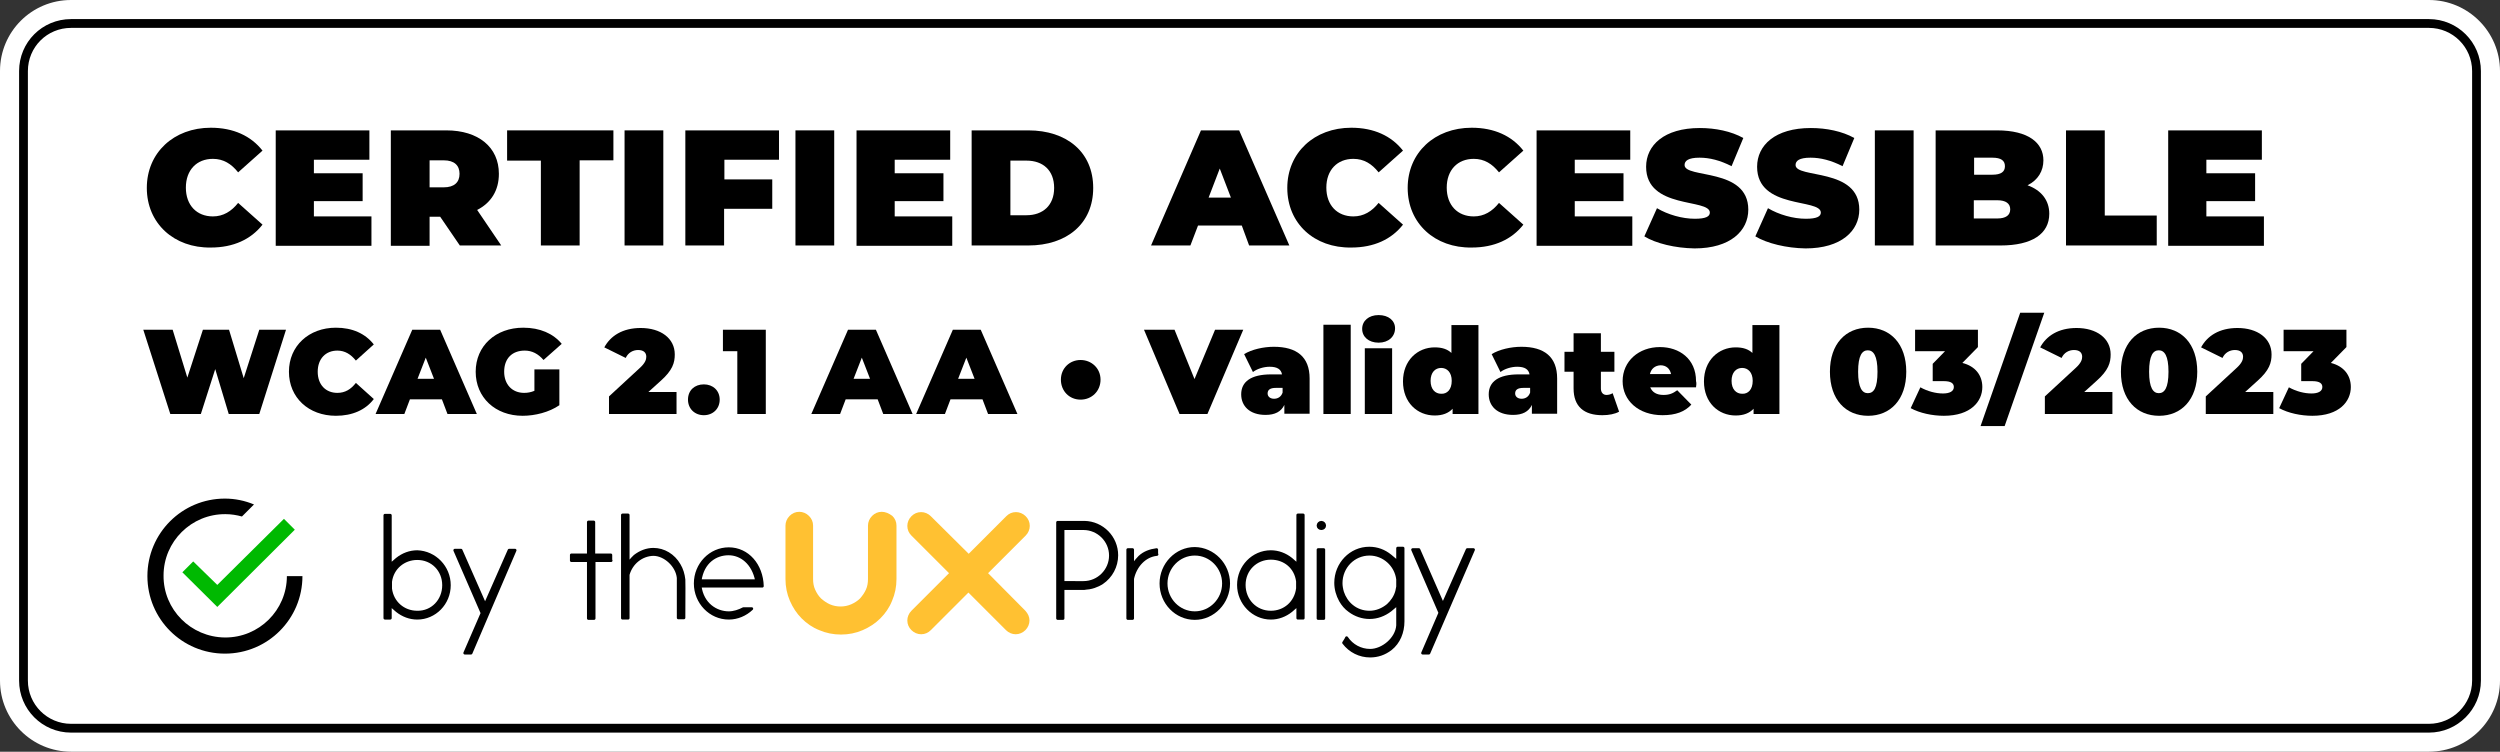 <?xml version="1.0" encoding="utf-8"?>
<!-- Generator: Adobe Illustrator 27.2.0, SVG Export Plug-In . SVG Version: 6.00 Build 0)  -->
<svg version="1.1" id="Layer_1" xmlns="http://www.w3.org/2000/svg" xmlns:xlink="http://www.w3.org/1999/xlink" x="0px" y="0px"
	 viewBox="0 0 851.4 256" style="enable-background:new 0 0 851.4 256;" xml:space="preserve">
<rect x="0" y="0" width="851.4" height="256" fill="#333333" stroke="none"/>
<style type="text/css">
	.st0{fill:#FFFFFF;}
	.st1{fill:#FFFFFF;stroke:#000000;stroke-width:2.996;stroke-miterlimit:10;}
	.st2{stroke:#000000;stroke-linejoin:round;stroke-miterlimit:10;}
	.st3{fill:#FFC132;}
	.st4{fill:#00B901;}
</style>
<path class="st0" d="M24.2,256C10.8,256,0,245.1,0,231.8V24.2C0,10.8,10.8,0,24.2,0h803c13.3,0,24.2,10.8,24.2,24.2v207.6
	c0,13.3-10.8,24.2-24.2,24.2H24.2z"/>
<g>
	<path class="st1" d="M827.2,248h-803C15.2,248,8,240.7,8,231.8V24.2C8,15.2,15.2,8,24.2,8h803c8.9,0,16.2,7.2,16.2,16.2v207.6
		C843.4,240.7,836.1,248,827.2,248z"/>
	<g>
		<path d="M50,64c0-12,9.2-20.5,21.8-20.5c7.7,0,13.7,2.8,17.6,7.8l-8.3,7.4c-2.3-2.9-5-4.6-8.6-4.6c-5.5,0-9.2,3.8-9.2,9.8
			c0,6,3.7,9.8,9.2,9.8c3.5,0,6.3-1.7,8.6-4.6l8.3,7.4c-3.9,5-9.9,7.8-17.6,7.8C59.3,84.5,50,76.1,50,64z"/>
		<path d="M126.5,73.7v10H93.9V44.4h31.9v10h-18.9V59h16.6v9.5h-16.6v5.2H126.5z"/>
		<path d="M149.9,73.8h-3.6v9.9h-13.2V44.4H152c10.9,0,17.9,5.7,17.9,14.8c0,5.7-2.7,9.9-7.4,12.3l8.2,12.1h-14.1L149.9,73.8z
			 M151.1,54.6h-4.8v9.2h4.8c3.6,0,5.4-1.7,5.4-4.6C156.5,56.4,154.8,54.6,151.1,54.6z"/>
		<path d="M184.2,54.7h-11.5V44.4h36.2v10.2h-11.5v29h-13.2V54.7z"/>
		<path d="M212.7,44.4h13.2v39.2h-13.2V44.4z"/>
		<path d="M246.7,54.4v6.7H263v10h-16.4v12.5h-13.2V44.4h31.9v10H246.7z"/>
		<path d="M270.9,44.4h13.2v39.2h-13.2V44.4z"/>
		<path d="M324.3,73.7v10h-32.6V44.4h31.9v10h-18.9V59h16.6v9.5h-16.6v5.2H324.3z"/>
		<path d="M330.9,44.4h19.3c13.1,0,22.1,7.4,22.1,19.6c0,12.2-9,19.6-22.1,19.6h-19.3V44.4z M349.6,73.3c5.5,0,9.4-3.3,9.4-9.3
			c0-6-3.8-9.3-9.4-9.3h-5.5v18.6H349.6z"/>
		<path d="M422.9,76.8H408l-2.6,6.8h-13.4L409,44.4h13l17.1,39.2h-13.7L422.9,76.8z M419.2,67.3l-3.8-9.9l-3.8,9.9H419.2z"/>
		<path d="M438.4,64c0-12,9.2-20.5,21.8-20.5c7.7,0,13.7,2.8,17.6,7.8l-8.3,7.4c-2.3-2.9-5-4.6-8.6-4.6c-5.5,0-9.2,3.8-9.2,9.8
			c0,6,3.7,9.8,9.2,9.8c3.5,0,6.3-1.7,8.6-4.6l8.3,7.4c-3.9,5-9.9,7.8-17.6,7.8C447.6,84.5,438.4,76.1,438.4,64z"/>
		<path d="M479.4,64c0-12,9.2-20.5,21.8-20.5c7.7,0,13.7,2.8,17.6,7.8l-8.3,7.4c-2.3-2.9-5-4.6-8.6-4.6c-5.5,0-9.2,3.8-9.2,9.8
			c0,6,3.7,9.8,9.2,9.8c3.5,0,6.3-1.7,8.6-4.6l8.3,7.4c-3.9,5-9.9,7.8-17.6,7.8C488.7,84.5,479.4,76.1,479.4,64z"/>
		<path d="M555.9,73.7v10h-32.6V44.4h31.9v10h-18.9V59h16.6v9.5h-16.6v5.2H555.9z"/>
		<path d="M560,80.5l4.3-9.6c3.7,2.2,8.6,3.6,12.9,3.6c3.8,0,5.1-0.8,5.1-2.1c0-4.9-21.7-1-21.7-15.6c0-7.3,6.1-13.2,18.3-13.2
			c5.3,0,10.7,1.1,14.8,3.4l-4,9.6c-3.9-2-7.5-2.9-10.9-2.9c-3.9,0-5.1,1.1-5.1,2.5c0,4.7,21.7,0.8,21.7,15.2
			c0,7.2-6.1,13.2-18.3,13.2C570.5,84.5,563.9,82.9,560,80.5z"/>
		<path d="M597.8,80.5l4.3-9.6c3.7,2.2,8.6,3.6,12.9,3.6c3.8,0,5.1-0.8,5.1-2.1c0-4.9-21.7-1-21.7-15.6c0-7.3,6.1-13.2,18.3-13.2
			c5.3,0,10.7,1.1,14.8,3.4l-4,9.6c-3.9-2-7.5-2.9-10.9-2.9c-3.9,0-5.1,1.1-5.1,2.5c0,4.7,21.7,0.8,21.7,15.2
			c0,7.2-6.1,13.2-18.3,13.2C608.4,84.5,601.8,82.9,597.8,80.5z"/>
		<path d="M638.5,44.4h13.2v39.2h-13.2V44.4z"/>
		<path d="M697.9,72.8c0,6.8-5.8,10.8-16.6,10.8h-22.1V44.4h20.9c10.8,0,15.8,4.3,15.8,10.2c0,3.6-1.8,6.7-5.4,8.5
			C695.2,64.8,697.9,68.2,697.9,72.8z M672.3,53.7v5.8h6.2c3,0,4.3-1,4.3-2.9s-1.3-2.9-4.3-2.9H672.3z M684.6,71.3
			c0-2-1.5-3.1-4.4-3.1h-8v6.2h8C683.1,74.4,684.6,73.3,684.6,71.3z"/>
		<path d="M703.6,44.4h13.2v29h17.7v10.2h-30.9V44.4z"/>
		<path d="M771,73.7v10h-32.6V44.4h31.9v10h-18.9V59H768v9.5h-16.6v5.2H771z"/>
	</g>
	<g>
		<path d="M97.4,112.3L88.3,141H77.9l-4.6-15.3L68.4,141H58l-9.2-28.7h10l5,16.3l5.3-16.3H78l5,16.5l5.3-16.5H97.4z"/>
		<path d="M98.4,126.6c0-8.8,6.8-15,16-15c5.6,0,10,2,12.9,5.7l-6.1,5.5c-1.7-2.1-3.7-3.4-6.3-3.4c-4,0-6.7,2.8-6.7,7.2
			c0,4.4,2.7,7.2,6.7,7.2c2.6,0,4.6-1.2,6.3-3.4l6.1,5.5c-2.8,3.7-7.3,5.7-12.9,5.7C105.1,141.6,98.4,135.4,98.4,126.6z"/>
		<path d="M150.5,136h-10.9l-1.9,5h-9.8l12.5-28.7h9.5l12.5,28.7h-10L150.5,136z M147.8,129l-2.8-7.2l-2.8,7.2H147.8z"/>
		<path d="M182.1,125.8h8.4V138c-3.5,2.4-8.3,3.6-12.5,3.6c-9.3,0-16-6.2-16-15s6.8-15,16.2-15c5.7,0,10.2,2,13.1,5.5l-6.2,5.5
			c-1.8-2.1-3.9-3.2-6.4-3.2c-4.3,0-7,2.7-7,7.2c0,4.3,2.7,7.2,6.8,7.2c1.2,0,2.3-0.2,3.5-0.7V125.8z"/>
		<path d="M230.4,133.5v7.5h-23V135l10.4-9.6c2-1.8,2.3-3,2.3-3.9c0-1.4-0.9-2.3-2.8-2.3c-1.7,0-3.4,0.9-4.2,2.7l-7.3-3.6
			c2.1-3.9,6.2-6.6,12.4-6.6c6.8,0,11.6,3.5,11.6,9c0,2.8-0.7,5.4-4.9,9.1l-4.1,3.7H230.4z"/>
		<path d="M234.3,136.1c0-3.2,2.3-5.2,5.4-5.2s5.4,2.1,5.4,5.2c0,3.1-2.3,5.3-5.4,5.3S234.3,139.2,234.3,136.1z"/>
		<path d="M260.8,112.3V141h-9.7v-21.4h-4.9v-7.3H260.8z"/>
		<path d="M298.9,136H288l-1.9,5h-9.8l12.5-28.7h9.5l12.5,28.7h-10L298.9,136z M296.3,129l-2.8-7.2l-2.8,7.2H296.3z"/>
		<path d="M334.6,136h-10.9l-1.9,5h-9.8l12.5-28.7h9.5l12.5,28.7h-10L334.6,136z M331.9,129l-2.8-7.2l-2.8,7.2H331.9z"/>
		<path d="M361.3,129.3c0-3.9,3-6.7,6.7-6.7s6.8,2.8,6.8,6.7c0,3.9-3,6.8-6.8,6.8S361.3,133.2,361.3,129.3z"/>
		<path d="M423.4,112.3L411.2,141h-9.5l-12.1-28.7H400l6.8,16.8l7-16.8H423.4z"/>
		<path d="M446,128.9v12h-8.6v-3c-1.1,2.3-3.2,3.4-6.4,3.4c-5.5,0-8.3-3.1-8.3-7c0-4.3,3.3-6.8,10.2-6.8h3.7
			c-0.3-1.7-1.6-2.6-4.2-2.6c-2,0-4.3,0.7-5.7,1.8l-3-6.1c2.6-1.6,6.6-2.5,10.1-2.5C441.6,118.1,446,121.5,446,128.9z M436.8,133.7
			v-1.6h-2.3c-2,0-2.8,0.7-2.8,1.9c0,1,0.8,1.8,2.2,1.8C435.1,135.8,436.3,135.2,436.8,133.7z"/>
		<path d="M450.7,110.6h9.3V141h-9.3V110.6z"/>
		<path d="M463.9,112c0-2.7,2.2-4.7,5.6-4.7c3.4,0,5.6,1.9,5.6,4.5c0,2.8-2.2,4.9-5.6,4.9C466.1,116.7,463.9,114.7,463.9,112z
			 M464.8,118.6h9.3V141h-9.3V118.6z"/>
		<path d="M503.5,110.6V141h-8.8v-1.8c-1.4,1.5-3.4,2.3-6.1,2.3c-5.9,0-10.8-4.4-10.8-11.6c0-7.2,5-11.6,10.8-11.6
			c2.5,0,4.3,0.6,5.7,1.9v-9.5H503.5z M494.4,129.7c0-2.9-1.6-4.4-3.6-4.4c-2,0-3.6,1.5-3.6,4.4c0,2.9,1.6,4.4,3.6,4.4
			C492.8,134.2,494.4,132.7,494.4,129.7z"/>
		<path d="M530.3,128.9v12h-8.6v-3c-1.1,2.3-3.2,3.4-6.4,3.4c-5.5,0-8.3-3.1-8.3-7c0-4.3,3.3-6.8,10.2-6.8h3.7
			c-0.3-1.7-1.6-2.6-4.2-2.6c-2,0-4.3,0.7-5.7,1.8l-3-6.1c2.6-1.6,6.6-2.5,10.1-2.5C525.9,118.1,530.3,121.5,530.3,128.9z
			 M521.1,133.7v-1.6h-2.3c-2,0-2.8,0.7-2.8,1.9c0,1,0.8,1.8,2.2,1.8C519.4,135.8,520.6,135.2,521.1,133.7z"/>
		<path d="M551.4,140.2c-1.4,0.8-3.5,1.2-5.7,1.2c-6.2,0-9.8-2.9-9.8-9.1v-5.7h-3.1v-6.8h3.1v-6.3h9.3v6.3h4.6v6.8h-4.6v5.7
			c0,1.4,0.8,2.2,1.9,2.2c0.7,0,1.5-0.2,2.1-0.6L551.4,140.2z"/>
		<path d="M577.6,131.9h-15.6c0.7,1.7,2.2,2.6,4.5,2.6c2,0,3.2-0.5,4.7-1.6l4.8,4.9c-2.2,2.4-5.3,3.6-9.8,3.6
			c-8.2,0-13.6-5-13.6-11.6c0-6.8,5.5-11.6,12.7-11.6c6.6,0,12.3,4,12.3,11.6C577.8,130.4,577.7,131.3,577.6,131.9z M561.9,127.4
			h7.2c-0.4-1.9-1.7-3-3.6-3C563.6,124.5,562.3,125.6,561.9,127.4z"/>
		<path d="M606,110.6V141h-8.8v-1.8c-1.4,1.5-3.4,2.3-6.1,2.3c-5.9,0-10.8-4.4-10.8-11.6c0-7.2,5-11.6,10.8-11.6
			c2.5,0,4.3,0.6,5.7,1.9v-9.5H606z M596.9,129.7c0-2.9-1.6-4.4-3.6-4.4c-2,0-3.6,1.5-3.6,4.4c0,2.9,1.6,4.4,3.6,4.4
			C595.3,134.2,596.9,132.7,596.9,129.7z"/>
		<path d="M623.2,126.6c0-9.5,5.4-15,13-15s13,5.5,13,15s-5.4,15-13,15S623.2,136.1,623.2,126.6z M639.4,126.6
			c0-5.5-1.4-7.3-3.3-7.3c-1.9,0-3.3,1.7-3.3,7.3c0,5.5,1.4,7.3,3.3,7.3C638.1,133.9,639.4,132.2,639.4,126.6z"/>
		<path d="M675.1,131.8c0,4.9-3.9,9.8-13.1,9.8c-3.9,0-8.2-0.9-11.3-2.6l3.3-7.1c2.5,1.4,5.3,2.1,7.7,2.1c2.2,0,3.7-0.7,3.7-2.2
			c0-1.2-0.9-2-3.4-2h-3.8v-5.9l4.2-4.3h-10.2v-7.3h21.4v5.9l-5.3,5.4C672.7,124.7,675.1,127.8,675.1,131.8z"/>
		<path d="M688,106.5h8.2l-13.5,38.6h-8.2L688,106.5z"/>
		<path d="M719.4,133.5v7.5h-23V135l10.4-9.6c2-1.8,2.3-3,2.3-3.9c0-1.4-0.9-2.3-2.8-2.3c-1.7,0-3.4,0.9-4.2,2.7l-7.3-3.6
			c2.1-3.9,6.2-6.6,12.4-6.6c6.8,0,11.6,3.5,11.6,9c0,2.8-0.7,5.4-4.9,9.1l-4.1,3.7H719.4z"/>
		<path d="M722.3,126.6c0-9.5,5.4-15,13-15s13,5.5,13,15s-5.4,15-13,15S722.3,136.1,722.3,126.6z M738.5,126.6
			c0-5.5-1.4-7.3-3.3-7.3c-1.9,0-3.3,1.7-3.3,7.3c0,5.5,1.4,7.3,3.3,7.3C737.1,133.9,738.5,132.2,738.5,126.6z"/>
		<path d="M774.2,133.5v7.5h-23V135l10.4-9.6c2-1.8,2.3-3,2.3-3.9c0-1.4-0.9-2.3-2.8-2.3c-1.7,0-3.4,0.9-4.2,2.7l-7.3-3.6
			c2.1-3.9,6.2-6.6,12.4-6.6c6.8,0,11.6,3.5,11.6,9c0,2.8-0.7,5.4-4.9,9.1l-4.1,3.7H774.2z"/>
		<path d="M800.6,131.8c0,4.9-3.9,9.8-13.1,9.8c-3.9,0-8.2-0.9-11.3-2.6l3.3-7.1c2.5,1.4,5.3,2.1,7.7,2.1c2.2,0,3.7-0.7,3.7-2.2
			c0-1.2-0.9-2-3.4-2h-3.8v-5.9l4.2-4.3h-10.2v-7.3h21.4v5.9l-5.3,5.4C798.2,124.7,800.6,127.8,800.6,131.8z"/>
	</g>
	<g>
		<g>
			<g>
				<path class="st2" d="M208.1,190.9h-5.8v19.7h-1.9v-19.7h-5.8V189h5.8v-11.2h1.8l0,11.2h5.8V190.9z"/>
				<path class="st2" d="M213.9,195.7v14.8H212v-35.1h1.9v16.6c0,0,1.2-1.6,2.3-2.6c1.8-1.4,4-2.3,6.3-2.3c3.6,0,6.9,2,8.8,5.3
					c0.9,1.5,1.4,3.2,1.6,5c0,0.8,0.1,2.6,0,13H231v-13.6c-0.4-4.2-4.6-8-8.5-8C218.5,188.9,215,191.7,213.9,195.7z"/>
				<path class="st2" d="M259.6,199.6h-21.2c0.8,6.2,5.5,9.1,9.8,9.1c1.7,0,3.5-0.6,5-1.4l2.8,0c-2.1,2-4.9,3.2-7.8,3.2
					c-6.3,0-11.4-5.3-11.4-11.8c0-6.5,5.1-11.8,11.4-11.8C254.6,186.9,259.4,192.4,259.6,199.6z M257.7,197.8
					c-1.2-6.1-5.3-9.2-9.6-9.2c-4.3,0-8.8,2.7-9.7,9.2H257.7z"/>
				<path class="st2" d="M369.3,200.4H362v10.2h-1.8v-32.7h9.1c6.1,0.1,11,5.1,11,11.2c0,3.8-1.9,7.3-5,9.4l0,0c0,0-1.9,1.3-4.4,1.7
					C370.2,200.3,369.7,200.3,369.3,200.4z M369,198.4c5.1,0,9.2-4.2,9.2-9.2c0-5.1-4.2-9.2-9.2-9.2h-7v18.4H369z"/>
				<path class="st2" d="M394,188.8c-4.2,0.4-7.4,4-8.3,8.3v13.5h-1.6v-23.4h1.6v5.5c0,0,1-1.6,2.4-3c1.6-1.5,3.6-2.2,5.8-2.5V188.8
					z"/>
				<path class="st2" d="M418.4,198.7c0,6.5-5.2,11.9-11.5,11.9c-6.3,0-11.5-5.3-11.5-11.9c0-6.5,5.2-11.9,11.5-11.9
					C413.2,186.9,418.4,192.2,418.4,198.7z M416.7,198.7c0-5.5-4.4-10-9.8-10c-5.4,0-9.8,4.5-9.8,10c0,5.5,4.4,10,9.8,10
					C412.3,208.7,416.7,204.2,416.7,198.7z"/>
				<path class="st2" d="M439.7,190.4l2.3,2v-17h1.8v35.1H442V206l-2.3,2c-2,1.6-4.4,2.5-6.9,2.5c-6,0-11-5.1-11-11.3
					c0-6.2,4.9-11.3,11-11.3C435.3,187.9,437.7,188.8,439.7,190.4z M441.9,200.4V198c-0.6-4.8-4.4-7.9-9.1-7.9
					c-5.1,0-9.1,3.9-9.1,9.1c0,5.2,3.9,9.3,9.1,9.3C437.5,208.5,441.3,205.2,441.9,200.4z"/>
				<path class="st2" d="M448.9,179c0-0.6,0.5-1.1,1.1-1.1c0.6,0,1.1,0.5,1.1,1.1c0,0.6-0.5,1-1.1,1
					C449.4,180,448.9,179.6,448.9,179z M450.8,187.2v23.4h-1.9v-23.4H450.8z"/>
				<path class="st2" d="M473.6,221c-2.1,1.6-4.4,2.4-7,2.4c-3.5,0-6.8-1.6-9-4.5l0.7-1.1v0l0.3-0.6c1.8,2.7,4.8,4.3,8,4.3
					c4.3,0,9.1-4,9.4-8.5v-3.7l0-3.6l-2.5,2.1l0,0c-2.1,1.6-4.5,2.5-7.1,2.5c-2.4,0-4.8-0.8-6.8-2.3c-1.3-0.9-2.3-2.1-3.1-3.5
					c-1-1.8-1.6-3.9-1.6-6c0-6.5,5.1-11.8,11.4-11.8c2.7,0,5.1,0.9,7.2,2.6l2.5,2.1v-4.7h1.8v24.9
					C477.8,215.3,476.4,218.8,473.6,221z M476,197.3c-0.6-4.9-4.8-8.6-9.6-8.6c-5.4,0-9.7,4.4-9.7,9.9c0,1,0.2,2.1,0.5,3.1
					c0.6,1.8,1.7,3.5,3.2,4.7c1.7,1.4,3.8,2.1,6,2.1c2.3,0,4.5-0.9,6.3-2.4c1.4-1.3,2.5-2.9,3-4.8c0.1-0.5,0.2-1,0.3-1.5V197.3z"/>
				<path class="st2" d="M492.9,207.8l-6.3,14.6h-2.1l5.9-13.7l-9.3-21.5h2.1l8.2,18.7l8.3-18.7h2.1L492.9,207.8z"/>
			</g>
			<g>
				<path class="st3" d="M300.3,174.3c-1.3,0-2.4,0.5-3.3,1.4c-0.9,0.9-1.4,2.1-1.4,3.3v18.2c0,1.3-0.2,2.5-0.7,3.6
					c-0.5,1.1-1.2,2.1-2,3c-0.9,0.9-1.9,1.5-3,2c-2.3,1-5,1-7.3,0c-1.1-0.5-2.1-1.2-3-2c-0.9-0.9-1.5-1.9-2-3
					c-0.5-1.1-0.7-2.3-0.7-3.6v-18.2c0-1.3-0.5-2.4-1.4-3.3c-0.9-0.9-2.1-1.4-3.3-1.4c-1.3,0-2.4,0.5-3.3,1.4
					c-0.9,0.9-1.4,2.1-1.4,3.3v18.2c0,2.6,0.5,5.1,1.5,7.4c1,2.3,2.3,4.3,4,6c1.7,1.7,3.7,3.1,6,4c2.3,1,4.8,1.5,7.4,1.5
					c2.6,0,5.1-0.5,7.4-1.5c2.3-1,4.3-2.3,6-4c1.7-1.7,3.1-3.7,4-6c1-2.3,1.5-4.8,1.5-7.4v-18.2c0-1.3-0.5-2.4-1.4-3.3
					C302.7,174.8,301.5,174.3,300.3,174.3z"/>
				<path class="st3" d="M336.5,195.2l12.8-12.8c0.9-0.9,1.4-2.1,1.4-3.3c0-1.3-0.5-2.4-1.4-3.3c-0.9-0.9-2.1-1.4-3.3-1.4
					c-1.3,0-2.4,0.5-3.3,1.4l-12.8,12.8L317,175.8c-0.9-0.9-2.1-1.4-3.3-1.4c-1.3,0-2.4,0.5-3.3,1.4c-0.9,0.9-1.4,2.1-1.4,3.3
					c0,1.3,0.5,2.4,1.4,3.3l12.8,12.8l-12.8,12.8c-0.9,0.9-1.4,2.1-1.4,3.3c0,1.3,0.5,2.4,1.4,3.3c0.9,0.9,2.1,1.4,3.3,1.4
					c1.3,0,2.4-0.5,3.3-1.4l12.8-12.8l12.8,12.8c0.9,0.9,2.1,1.4,3.3,1.4s2.4-0.5,3.3-1.4c0.9-0.9,1.4-2.1,1.4-3.3
					c0-1.2-0.5-2.3-1.4-3.3L336.5,195.2z"/>
			</g>
		</g>
		<g>
			<path class="st2" d="M153,199.3c0,6.2-4.9,11.2-10.9,11.2c-2.5,0-4.9-0.9-6.9-2.5l-2.3-2v4.5h-1.8v-35h1.8v16.9l2.3-2
				c2-1.6,4.4-2.5,6.9-2.5C148.1,188.1,153,193.1,153,199.3z M151.1,199.3c0-5.2-3.9-9.1-9-9.1c-4.6,0-8.5,3.2-9.1,7.9v2.4
				c0.6,4.7,4.4,8,9.1,8C147.2,208.6,151.1,204.5,151.1,199.3z"/>
			<path class="st2" d="M166.6,207.9l-6.2,14.5h-2.1l5.9-13.6l-9.3-21.4h2.1l8.2,18.6l8.2-18.6h2L166.6,207.9z"/>
		</g>
	</g>
	<path id="Icon_ionic-md-checkmark-circle-outline_00000168795990495019371480000003317949058289124233_" d="M97.7,196.2
		c0,11.6-9.5,21-21.1,20.9s-21-9.5-20.9-21.1c0-11.6,9.5-21,21.1-20.9c1.9,0,3.8,0.3,5.6,0.8l4.1-4.1c-3.1-1.3-6.5-2-9.9-2
		c-14.6,0-26.4,11.8-26.4,26.4s11.8,26.4,26.4,26.4s26.4-11.8,26.4-26.4H97.7z"/>
	<polygon class="st4" points="65.8,191.2 62.1,194.9 74,206.7 100.4,180.4 96.7,176.7 74,199.2 	"/>
</g>
</svg>
